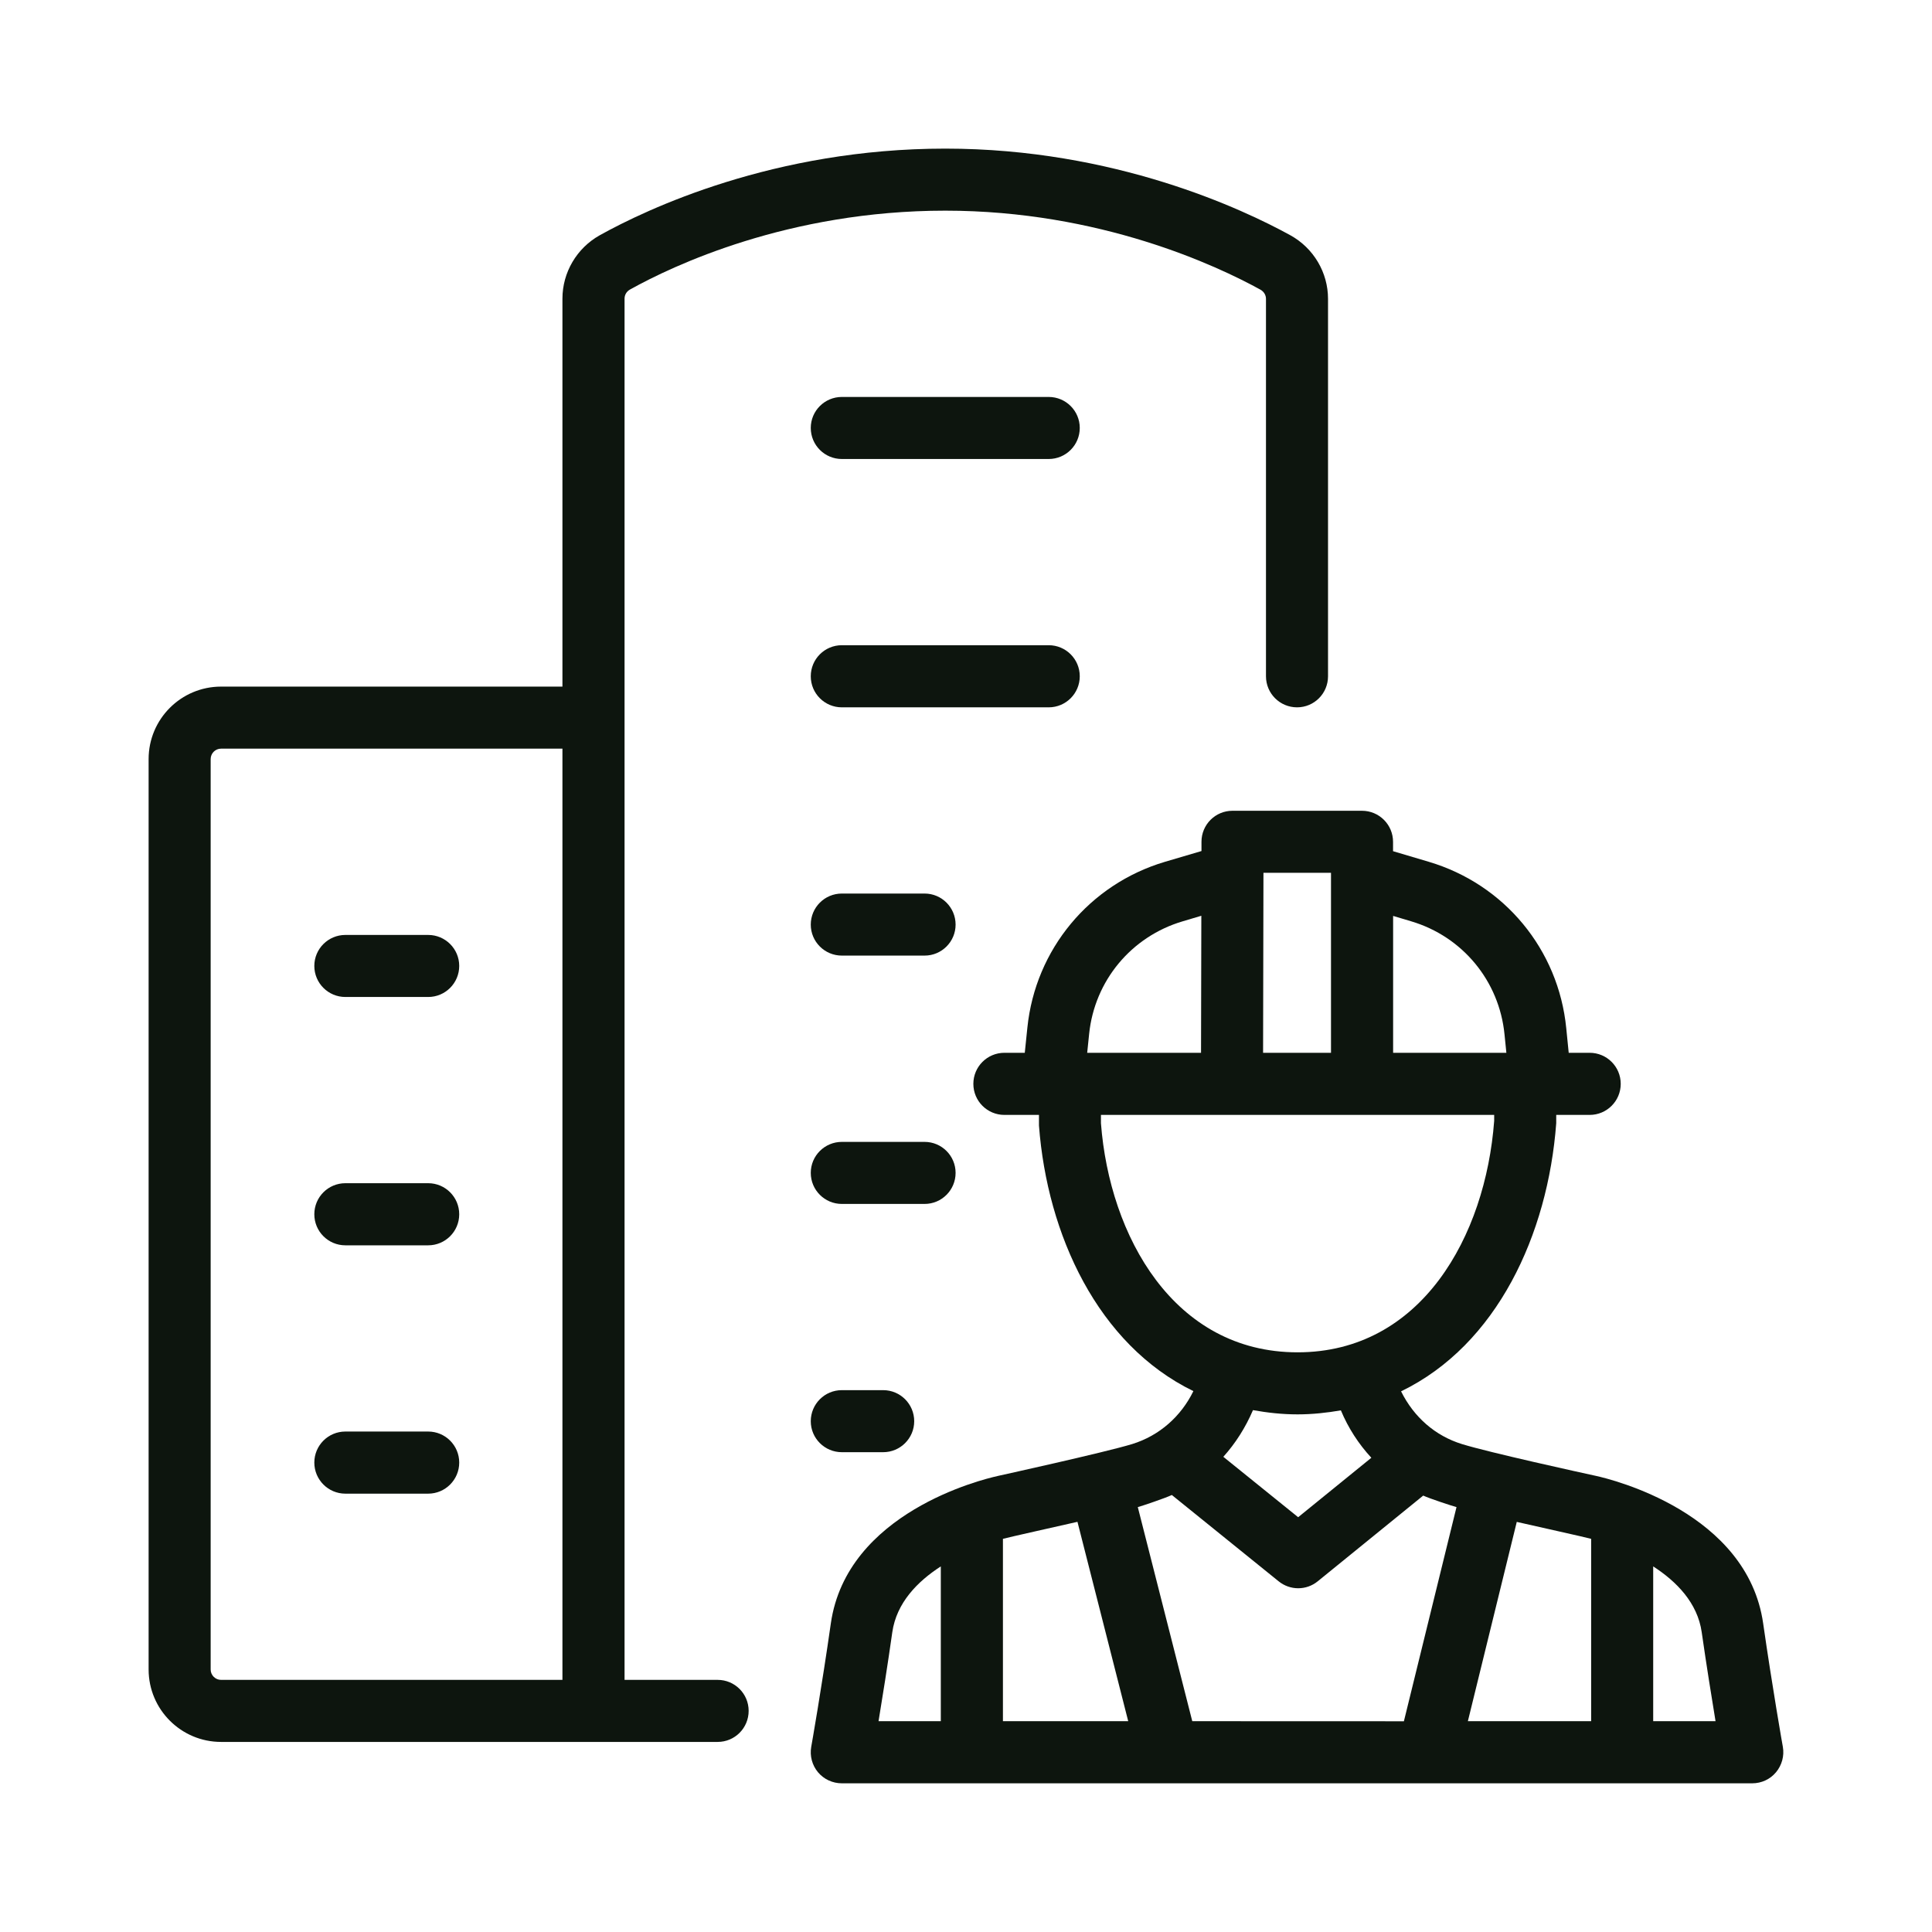 <?xml version="1.0" encoding="UTF-8"?> <svg xmlns="http://www.w3.org/2000/svg" width="26" height="26" viewBox="0 0 26 26" fill="none"><path d="M16.169 11.328L16.169 11.453L15.677 11.598C14.661 11.9 13.934 12.776 13.826 13.829L13.791 14.168H13.517C13.286 14.168 13.099 14.355 13.099 14.586C13.099 14.817 13.286 15.004 13.517 15.004H13.982L13.982 15.147C14.093 16.617 14.774 18.094 16.06 18.721C15.895 19.059 15.605 19.32 15.235 19.434C14.869 19.546 13.427 19.863 13.427 19.863C13.427 19.863 13.426 19.863 13.425 19.863L13.424 19.864C13.209 19.911 11.395 20.357 11.181 21.847C11.06 22.698 10.918 23.506 10.917 23.509C10.896 23.63 10.929 23.755 11.008 23.85C11.088 23.945 11.205 23.999 11.329 23.999H23.581C23.705 23.999 23.822 23.945 23.901 23.85C23.98 23.755 24.014 23.63 23.993 23.509C23.992 23.507 23.85 22.698 23.728 21.848C23.515 20.354 21.691 19.909 21.483 19.863C21.275 19.818 20.041 19.547 19.675 19.434C19.316 19.323 19.029 19.074 18.855 18.724C20.146 18.099 20.831 16.613 20.943 15.116V15.004H21.393C21.624 15.004 21.811 14.817 21.811 14.586C21.811 14.355 21.624 14.168 21.393 14.168H21.111L21.078 13.838C20.974 12.779 20.246 11.899 19.226 11.597L18.747 11.455V11.329C18.747 11.098 18.56 10.911 18.329 10.911H16.586C16.356 10.911 16.169 11.097 16.169 11.328ZM14.657 13.915C14.73 13.199 15.224 12.604 15.915 12.399L16.167 12.324L16.163 14.168H14.631L14.657 13.915ZM14.5 20.48L15.183 23.163H13.497V20.709C13.562 20.69 14.265 20.534 14.5 20.48ZM12.008 21.966C12.065 21.569 12.348 21.282 12.661 21.08V23.163H11.823C11.875 22.847 11.945 22.413 12.008 21.966ZM16.045 23.163L15.312 20.282C15.373 20.265 15.677 20.163 15.77 20.119L17.208 21.281C17.285 21.343 17.378 21.374 17.47 21.374C17.564 21.374 17.657 21.343 17.734 21.28L19.153 20.127C19.242 20.168 19.538 20.265 19.601 20.282L18.893 23.164L16.045 23.163ZM21.413 20.709V23.163H19.754L20.412 20.481C20.646 20.535 21.348 20.69 21.413 20.709ZM22.901 21.966C22.965 22.413 23.035 22.847 23.087 23.163H22.248V21.08C22.561 21.282 22.845 21.57 22.901 21.966ZM18.455 19.618L17.47 20.418L16.463 19.605C16.627 19.423 16.761 19.212 16.862 18.977C17.053 19.011 17.251 19.034 17.462 19.034C17.666 19.034 17.858 19.012 18.045 18.98C18.144 19.218 18.284 19.433 18.455 19.618ZM17.462 18.199C15.796 18.199 14.932 16.635 14.816 15.116V15.004H20.108L20.108 15.084C19.992 16.635 19.128 18.199 17.462 18.199ZM18.989 12.398C19.682 12.603 20.176 13.201 20.247 13.92L20.272 14.168H18.748V12.326L18.989 12.398ZM17.912 11.746V14.168H16.998L17.003 11.746H17.912Z" fill="#0D150E"></path><path d="M2.975 23.442H9.658C9.889 23.442 10.075 23.255 10.075 23.024C10.075 22.794 9.889 22.607 9.658 22.607H8.405V4.019C8.405 3.968 8.432 3.922 8.479 3.896C9.051 3.577 10.611 2.835 12.721 2.835C14.805 2.835 16.381 3.578 16.962 3.898C17.009 3.924 17.037 3.971 17.037 4.022V9.101C17.037 9.332 17.224 9.519 17.455 9.519C17.686 9.519 17.872 9.332 17.872 9.101V4.022C17.872 3.667 17.678 3.339 17.365 3.166C16.727 2.815 14.998 2 12.721 2C10.416 2 8.702 2.815 8.071 3.166C7.762 3.339 7.569 3.666 7.569 4.019V9.24H2.975C2.437 9.24 2 9.677 2 10.215V22.467C2 23.005 2.437 23.442 2.975 23.442ZM2.835 10.215C2.835 10.138 2.898 10.075 2.975 10.075H7.569V22.607H2.975C2.898 22.607 2.835 22.544 2.835 22.468V10.215Z" fill="#0D150E"></path><path d="M11.329 6.177H14.113C14.344 6.177 14.531 5.99 14.531 5.759C14.531 5.529 14.344 5.342 14.113 5.342H11.329C11.098 5.342 10.911 5.529 10.911 5.759C10.911 5.99 11.098 6.177 11.329 6.177Z" fill="#0D150E"></path><path d="M11.329 9.519H14.113C14.344 9.519 14.531 9.332 14.531 9.101C14.531 8.87 14.344 8.683 14.113 8.683H11.329C11.098 8.683 10.911 8.87 10.911 9.101C10.911 9.332 11.098 9.519 11.329 9.519Z" fill="#0D150E"></path><path d="M11.329 12.86H12.443C12.673 12.86 12.86 12.673 12.86 12.443C12.86 12.212 12.673 12.025 12.443 12.025H11.329C11.098 12.025 10.911 12.212 10.911 12.443C10.911 12.673 11.098 12.86 11.329 12.86Z" fill="#0D150E"></path><path d="M11.329 16.202H12.443C12.673 16.202 12.86 16.015 12.86 15.784C12.86 15.554 12.673 15.367 12.443 15.367H11.329C11.098 15.367 10.911 15.554 10.911 15.784C10.911 16.015 11.098 16.202 11.329 16.202Z" fill="#0D150E"></path><path d="M11.329 19.543H11.885C12.116 19.543 12.303 19.356 12.303 19.126C12.303 18.895 12.116 18.708 11.885 18.708H11.329C11.098 18.708 10.911 18.895 10.911 19.126C10.911 19.356 11.098 19.543 11.329 19.543Z" fill="#0D150E"></path><path d="M4.648 13.417H5.762C5.993 13.417 6.18 13.23 6.18 12.999C6.18 12.769 5.993 12.582 5.762 12.582H4.648C4.417 12.582 4.23 12.769 4.23 12.999C4.23 13.23 4.417 13.417 4.648 13.417Z" fill="#0D150E"></path><path d="M4.648 16.759H5.762C5.993 16.759 6.18 16.572 6.18 16.341C6.18 16.11 5.993 15.923 5.762 15.923H4.648C4.417 15.923 4.23 16.11 4.23 16.341C4.23 16.572 4.417 16.759 4.648 16.759Z" fill="#0D150E"></path><path d="M4.648 20.101H5.762C5.993 20.101 6.18 19.913 6.18 19.683C6.18 19.452 5.993 19.265 5.762 19.265H4.648C4.417 19.265 4.23 19.452 4.23 19.683C4.23 19.913 4.417 20.101 4.648 20.101Z" fill="#0D150E"></path></svg> 